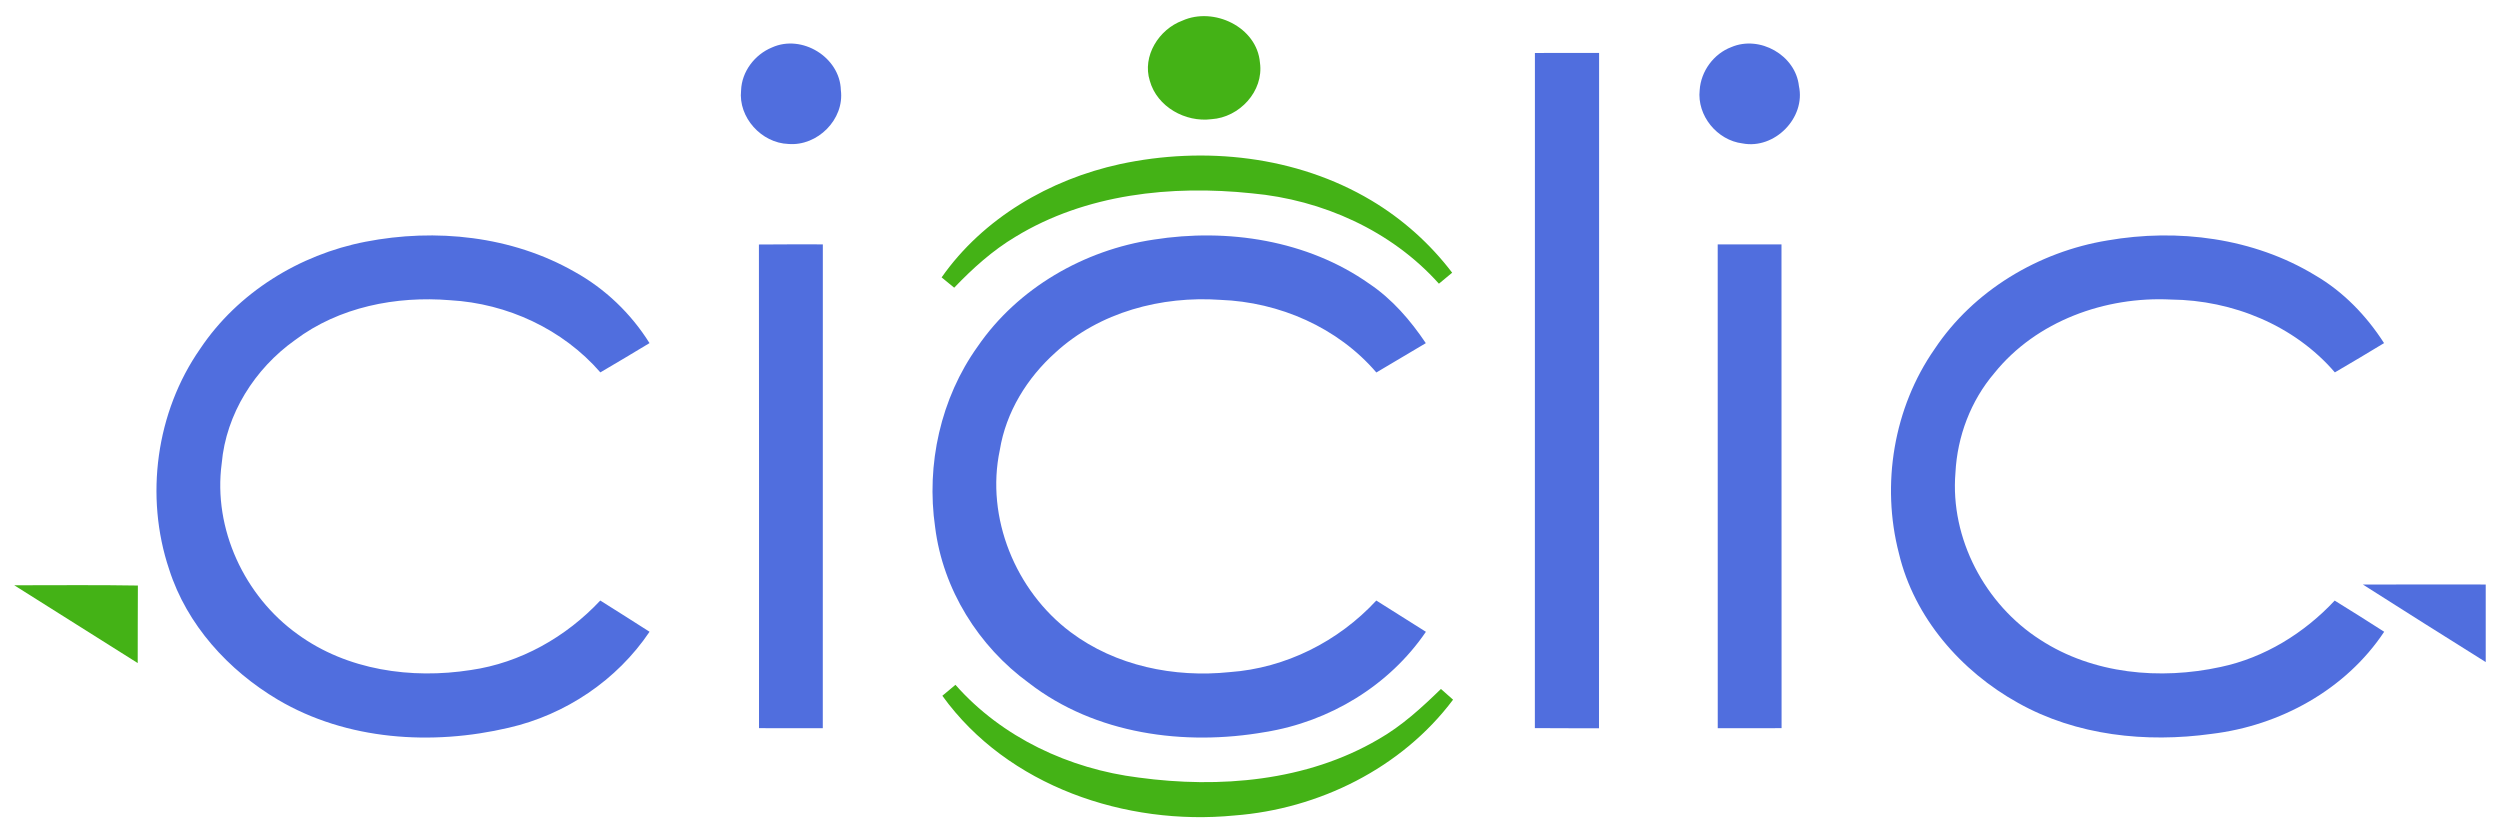 <?xml version="1.0" encoding="UTF-8"?>
<svg xmlns="http://www.w3.org/2000/svg" width="555pt" height="185pt" viewBox="0 0 555 185" version="1.1">
  <g id="#44b216ff">
    <path fill="#44b216" opacity="1.00" d=" M 262.49 4.58 C 269.45 1.45 279.06 5.99 279.71 13.92 C 280.60 20.25 275.14 26.08 268.94 26.46 C 263.16 27.20 256.87 23.72 255.26 17.95 C 253.52 12.44 257.29 6.50 262.49 4.58 Z"></path>
    <path fill="#44b216" opacity="1.00" d=" M 248.61 36.44 C 267.35 32.41 287.82 34.59 304.44 44.50 C 311.38 48.64 317.49 54.11 322.38 60.54 C 321.39 61.35 320.42 62.16 319.44 62.98 C 308.90 51.20 293.56 44.34 277.93 42.92 C 260.07 41.04 241.03 43.05 225.44 52.56 C 220.34 55.60 215.92 59.60 211.83 63.87 C 210.90 63.10 209.97 62.34 209.04 61.58 C 218.27 48.41 233.06 39.84 248.61 36.44 Z"></path>
    <path fill="#44b216" opacity="1.00" d=" M 3.16 129.93 C 12.31 129.94 21.46 129.83 30.61 129.99 C 30.55 135.72 30.61 141.46 30.57 147.20 C 21.42 141.46 12.30 135.68 3.16 129.93 Z"></path>
    <path fill="#44b216" opacity="1.00" d=" M 209.20 154.46 C 210.16 153.65 211.13 152.84 212.11 152.03 C 222.43 163.74 237.41 170.71 252.77 172.62 C 270.75 175.06 290.07 173.45 305.99 164.13 C 311.20 161.17 315.62 157.10 319.89 152.95 C 320.78 153.74 321.68 154.53 322.58 155.33 C 311.19 170.52 292.79 179.62 274.01 181.04 C 249.94 183.38 223.69 174.57 209.20 154.46 Z"></path>
  </g>
  <g id="#506edeff">
    <path fill="#506ede" opacity="1.00" d=" M 171.37 10.54 C 178.01 7.52 186.48 12.70 186.67 20.01 C 187.50 26.50 181.47 32.50 175.02 31.96 C 169.05 31.75 163.87 26.07 164.52 20.07 C 164.66 15.89 167.55 12.11 171.37 10.54 Z"></path>
    <path fill="#506ede" opacity="1.00" d=" M 384.35 10.46 C 390.65 7.76 398.61 12.25 399.36 19.08 C 400.91 26.18 393.94 33.21 386.84 31.84 C 381.20 31.15 376.70 25.66 377.33 19.98 C 377.60 15.82 380.44 11.93 384.35 10.46 Z"></path>
    <path fill="#506ede" opacity="1.00" d=" M 340.75 11.76 C 345.50 11.75 350.25 11.75 355.00 11.75 C 354.99 61.73 355.02 111.70 354.98 161.68 C 350.23 161.65 345.49 161.69 340.74 161.64 C 340.76 111.68 340.74 61.72 340.75 11.76 Z"></path>
    <path fill="#506ede" opacity="1.00" d=" M 81.12 53.67 C 96.73 50.62 113.62 52.39 127.56 60.34 C 134.34 64.10 140.08 69.59 144.19 76.17 C 140.57 78.37 136.93 80.52 133.28 82.67 C 124.93 73.06 112.61 67.37 99.95 66.65 C 87.95 65.66 75.25 68.14 65.49 75.50 C 56.58 81.83 50.18 91.89 49.22 102.88 C 47.27 117.38 54.28 132.38 66.10 140.82 C 77.06 148.80 91.33 150.81 104.50 148.75 C 115.53 147.17 125.68 141.41 133.26 133.32 C 136.91 135.62 140.57 137.92 144.20 140.25 C 136.97 151.00 125.55 158.67 112.94 161.56 C 95.92 165.56 77.00 164.37 61.71 155.35 C 50.70 148.82 41.49 138.73 37.55 126.40 C 32.11 110.20 34.64 91.47 44.44 77.43 C 52.78 64.95 66.48 56.51 81.12 53.67 Z"></path>
    <path fill="#506ede" opacity="1.00" d=" M 256.14 53.19 C 272.51 50.61 290.25 53.31 303.98 62.99 C 309.08 66.41 313.13 71.12 316.53 76.18 C 312.88 78.37 309.20 80.50 305.55 82.69 C 296.98 72.68 284.01 67.06 270.94 66.57 C 257.87 65.65 244.09 69.27 234.30 78.27 C 228.00 83.91 223.33 91.48 221.96 99.89 C 218.77 114.93 225.47 131.19 237.67 140.33 C 247.69 147.85 260.67 150.49 272.99 149.21 C 285.39 148.33 297.13 142.41 305.54 133.32 C 309.20 135.65 312.89 137.93 316.55 140.26 C 308.39 152.24 295.14 160.21 280.89 162.51 C 262.93 165.66 243.13 163.01 228.41 151.62 C 217.22 143.48 209.33 130.84 207.60 117.05 C 205.58 103.14 208.82 88.41 217.03 76.94 C 225.93 63.96 240.67 55.48 256.14 53.19 Z"></path>
    <path fill="#506ede" opacity="1.00" d=" M 467.84 53.38 C 483.44 50.66 500.27 52.80 513.94 61.10 C 520.22 64.75 525.35 70.08 529.26 76.17 C 525.63 78.37 522.00 80.54 518.34 82.67 C 509.36 72.22 495.63 66.63 481.98 66.50 C 467.39 65.76 452.07 71.25 442.75 82.82 C 437.50 88.97 434.52 96.88 434.11 104.94 C 432.90 119.55 440.69 134.22 452.97 142.05 C 464.68 149.66 479.55 150.99 492.97 148.07 C 502.72 146.01 511.53 140.57 518.30 133.33 C 521.99 135.59 525.63 137.92 529.29 140.25 C 520.74 153.12 506.17 161.10 490.98 162.92 C 476.44 164.94 460.97 163.32 448.02 156.05 C 435.36 149.03 424.95 137.12 421.56 122.85 C 417.58 107.52 420.40 90.51 429.48 77.49 C 438.12 64.50 452.55 55.89 467.84 53.38 Z"></path>
    <path fill="#506ede" opacity="1.00" d=" M 168.48 54.28 C 173.21 54.22 177.94 54.26 182.67 54.25 C 182.66 90.06 182.67 125.86 182.66 161.66 C 177.94 161.66 173.22 161.68 168.50 161.65 C 168.50 125.86 168.52 90.07 168.48 54.28 Z"></path>
    <path fill="#506ede" opacity="1.00" d=" M 381.33 54.26 C 386.05 54.25 390.77 54.26 395.49 54.25 C 395.52 90.05 395.48 125.85 395.51 161.65 C 390.78 161.68 386.06 161.66 381.34 161.66 C 381.33 125.86 381.34 90.06 381.33 54.26 Z"></path>
    <path fill="#506ede" opacity="1.00" d=" M 524.56 129.77 C 533.65 129.73 542.74 129.76 551.83 129.76 C 551.83 135.50 551.84 141.24 551.83 146.98 C 542.73 141.26 533.62 135.56 524.56 129.77 Z"></path>
  </g>
</svg>
